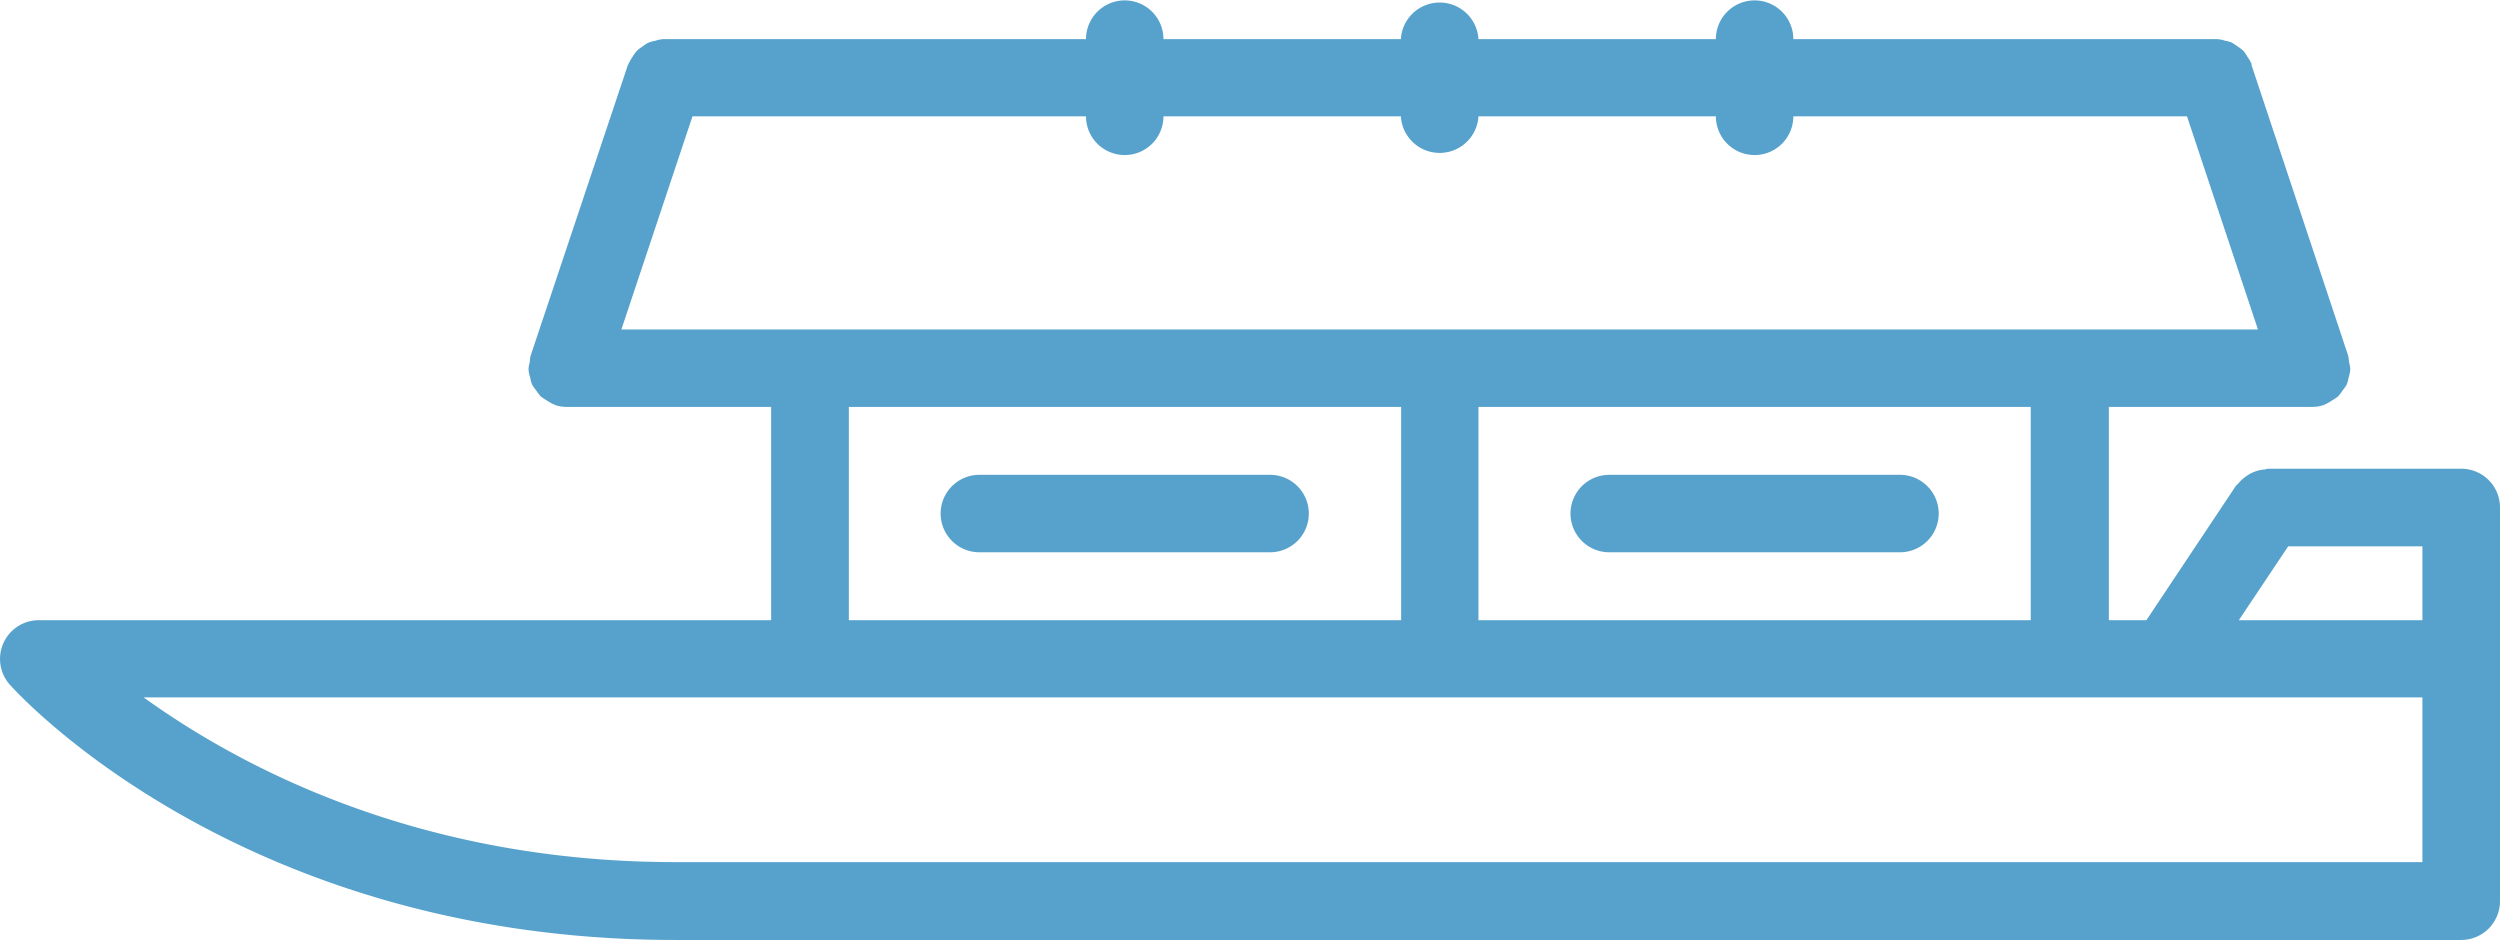 <svg xmlns="http://www.w3.org/2000/svg" viewBox="0 0 188.49 70.87"><defs><style>.cls-1{fill:#57a2cc;}</style></defs><g id="レイヤー_2" data-name="レイヤー 2"><g id="レイヤー_1-2" data-name="レイヤー 1"><path class="cls-1" d="M185.57,35.34H171a2.44,2.44,0,0,0-.26.06,2.28,2.28,0,0,0-.59.11,2.78,2.78,0,0,0-.5.21,2.85,2.85,0,0,0-.46.31,2.71,2.71,0,0,0-.42.41c-.06.08-.14.12-.2.2l-6.74,10.12H159V30.68H174.3a2.69,2.69,0,0,0,.92-.15l.1-.05a3.6,3.6,0,0,0,.54-.31,3.23,3.23,0,0,0,.43-.29,3.61,3.61,0,0,0,.33-.44,2.91,2.91,0,0,0,.32-.46,2.72,2.72,0,0,0,.13-.49,2.63,2.63,0,0,0,.13-.62s0-.07,0-.11a3.26,3.26,0,0,0-.09-.45,3.55,3.55,0,0,0-.06-.47L169.76,4.92s0-.06,0-.1a2.82,2.82,0,0,0-.31-.53,2.57,2.57,0,0,0-.29-.44,3.5,3.5,0,0,0-.43-.33,3.46,3.46,0,0,0-.47-.31,2.19,2.19,0,0,0-.5-.14,2.46,2.46,0,0,0-.6-.12l-.12,0H135.21a2.92,2.92,0,0,0-5.84,0h-17.9a2.93,2.93,0,0,0-5.85,0H87.72a2.92,2.92,0,1,0-5.84,0H50.1l-.11,0a2.47,2.47,0,0,0-.6.13,2.27,2.27,0,0,0-.51.14,2.21,2.21,0,0,0-.45.3,2.58,2.58,0,0,0-.45.35,3.13,3.13,0,0,0-.29.42,3.6,3.6,0,0,0-.31.54s0,.06-.05.1L40,26.84a3.55,3.55,0,0,0-.06.47,3.26,3.26,0,0,0-.09.45s0,.07,0,.11a2.63,2.63,0,0,0,.13.62,2.72,2.72,0,0,0,.13.49,2.91,2.91,0,0,0,.32.46,3.61,3.61,0,0,0,.33.44,4,4,0,0,0,.43.29,3.6,3.6,0,0,0,.54.31s.06,0,.1.05a2.73,2.73,0,0,0,.92.15H58.14V46.76H2.92A2.92,2.92,0,0,0,.74,51.62c.7.79,17.54,19.25,50.18,19.25H185.57a2.93,2.93,0,0,0,2.92-2.93V38.26A2.92,2.92,0,0,0,185.57,35.34ZM153.11,46.76H111.47V30.68h41.64ZM84.8,11.69a2.92,2.92,0,0,0,2.92-2.92h17.9a2.93,2.93,0,0,0,5.85,0h17.9a2.92,2.92,0,0,0,5.84,0h29.68l5.35,16.07H46.85L52.21,8.77H81.88A2.92,2.92,0,0,0,84.8,11.69ZM64,30.68h41.64V46.76H64ZM182.64,65H50.92c-19.54,0-33-7.31-40.09-12.42H182.64ZM168.8,46.76l3.72-5.57h10.12v5.57Z"/><path class="cls-1" d="M95.76,35.8H73.84a2.92,2.92,0,0,0,0,5.84H95.76a2.92,2.92,0,0,0,0-5.84Z"/><path class="cls-1" d="M121.33,41.64h21.92a2.92,2.92,0,0,0,0-5.84H121.33a2.92,2.92,0,0,0,0,5.84Z"/></g></g></svg>